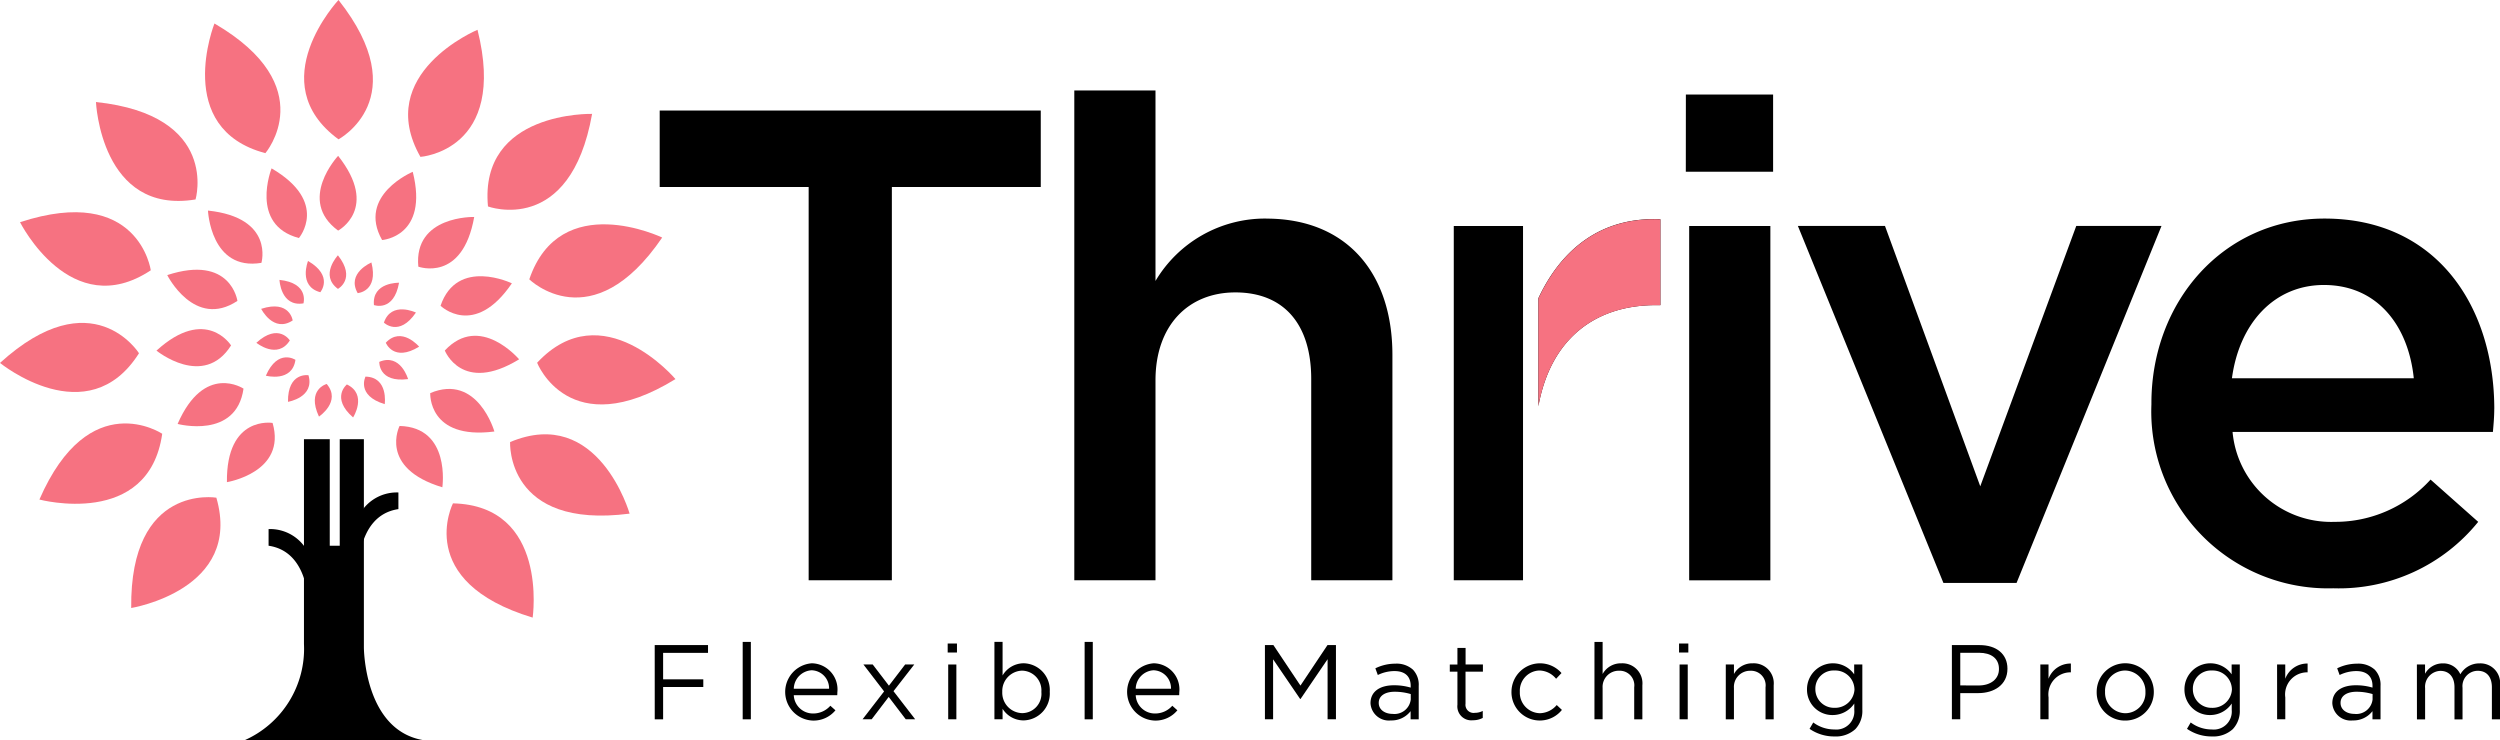 <svg xmlns="http://www.w3.org/2000/svg" width="161.468" height="47.825" viewBox="0 0 161.468 47.825">
  <g id="Group_253" data-name="Group 253" transform="translate(-34.323 -132.257)">
    <g id="Group_227" data-name="Group 227" transform="translate(76.609 173.716)">
      <path id="Path_534" data-name="Path 534" d="M113.188,209.964h3.443v.5h-2.9v1.712h2.595v.493h-2.595v2.088h-.541Z" transform="translate(-113.188 -209.758)"/>
      <path id="Path_535" data-name="Path 535" d="M123.786,209.58h.527v5h-.527Z" transform="translate(-118.104 -209.58)"/>
      <path id="Path_536" data-name="Path 536" d="M130.723,215.4a1.464,1.464,0,0,0,1.116-.5l.329.294a1.826,1.826,0,0,1-1.458.664,1.853,1.853,0,0,1-.069-3.7,1.687,1.687,0,0,1,1.65,1.876c0,.048,0,.1-.007.185h-2.807A1.237,1.237,0,0,0,130.723,215.4Zm1.034-1.6a1.162,1.162,0,0,0-1.13-1.191,1.223,1.223,0,0,0-1.15,1.191Z" transform="translate(-120.495 -210.777)"/>
      <path id="Path_537" data-name="Path 537" d="M139.616,214.039l-1.335-1.739h.6l1.047,1.369,1.048-1.369h.589l-1.342,1.725,1.4,1.814h-.609l-1.1-1.444-1.1,1.444h-.589Z" transform="translate(-124.801 -210.842)"/>
      <path id="Path_538" data-name="Path 538" d="M148.478,209.773h.6v.581h-.6Zm.034,1.355h.527v3.539h-.527Z" transform="translate(-129.556 -209.669)"/>
      <path id="Path_539" data-name="Path 539" d="M154.636,213.9v.677h-.527v-5h.527v2.17a1.592,1.592,0,0,1,1.356-.787,1.726,1.726,0,0,1,1.691,1.835v.013a1.733,1.733,0,0,1-1.691,1.842A1.6,1.6,0,0,1,154.636,213.9Zm2.506-1.082v-.013a1.275,1.275,0,0,0-1.246-1.369,1.32,1.32,0,0,0-1.28,1.362v.013a1.317,1.317,0,0,0,1.28,1.369A1.249,1.249,0,0,0,157.142,212.819Z" transform="translate(-132.168 -209.58)"/>
      <path id="Path_540" data-name="Path 540" d="M164.975,209.58h.527v5h-.527Z" transform="translate(-137.208 -209.58)"/>
      <path id="Path_541" data-name="Path 541" d="M171.913,215.4a1.464,1.464,0,0,0,1.116-.5l.328.294a1.825,1.825,0,0,1-1.458.664,1.853,1.853,0,0,1-.069-3.7,1.687,1.687,0,0,1,1.65,1.876c0,.048,0,.1-.006.185h-2.807A1.236,1.236,0,0,0,171.913,215.4Zm1.033-1.6a1.162,1.162,0,0,0-1.129-1.191,1.222,1.222,0,0,0-1.15,1.191Z" transform="translate(-139.6 -210.777)"/>
      <path id="Path_542" data-name="Path 542" d="M186.692,209.964h.548l1.746,2.615,1.746-2.615h.547v4.792h-.54v-3.881l-1.746,2.567h-.027l-1.746-2.56v3.874h-.528Z" transform="translate(-147.28 -209.758)"/>
      <path id="Path_543" data-name="Path 543" d="M199.41,214.765v-.013c0-.76.616-1.157,1.513-1.157a3.711,3.711,0,0,1,1.082.151v-.11c0-.629-.383-.958-1.048-.958a2.453,2.453,0,0,0-1.075.254l-.158-.432a2.9,2.9,0,0,1,1.287-.3,1.568,1.568,0,0,1,1.143.39,1.4,1.4,0,0,1,.37,1.04v2.163H202v-.527a1.551,1.551,0,0,1-1.273.6A1.188,1.188,0,0,1,199.41,214.765Zm2.6-.273v-.329a3.654,3.654,0,0,0-1.034-.15c-.658,0-1.034.287-1.034.711v.014c0,.445.411.705.89.705A1.059,1.059,0,0,0,202.012,214.492Z" transform="translate(-153.179 -210.794)"/>
      <path id="Path_544" data-name="Path 544" d="M209.454,213.978v-2.136h-.493v-.465h.493v-1.068h.527v1.068H211.1v.465h-1.123v2.068a.524.524,0,0,0,.6.589,1.107,1.107,0,0,0,.513-.123v.451a1.325,1.325,0,0,1-.637.151A.9.9,0,0,1,209.454,213.978Z" transform="translate(-157.609 -209.918)"/>
      <path id="Path_545" data-name="Path 545" d="M216.392,214.022v-.014a1.844,1.844,0,0,1,3.231-1.219l-.349.369a1.431,1.431,0,0,0-1.075-.534,1.306,1.306,0,0,0-1.267,1.369v.013a1.323,1.323,0,0,0,1.3,1.376,1.461,1.461,0,0,0,1.082-.528l.336.315a1.831,1.831,0,0,1-3.259-1.15Z" transform="translate(-161.056 -210.777)"/>
      <path id="Path_546" data-name="Path 546" d="M226.389,209.58h.527v2.074a1.341,1.341,0,0,1,1.212-.691,1.293,1.293,0,0,1,1.355,1.417v2.2h-.527V212.51a.943.943,0,0,0-.979-1.068,1.042,1.042,0,0,0-1.062,1.109v2.026h-.527Z" transform="translate(-165.693 -209.58)"/>
      <path id="Path_547" data-name="Path 547" d="M236.578,209.773h.6v.581h-.6Zm.034,1.355h.527v3.539h-.527Z" transform="translate(-170.419 -209.669)"/>
      <path id="Path_548" data-name="Path 548" d="M242.208,212.235h.527v.616a1.341,1.341,0,0,1,1.212-.691,1.292,1.292,0,0,1,1.355,1.417v2.2h-.527v-2.068a.943.943,0,0,0-.979-1.068,1.042,1.042,0,0,0-1.062,1.109v2.026h-.527Z" transform="translate(-173.03 -210.777)"/>
      <path id="Path_549" data-name="Path 549" d="M252.154,216.391l.24-.411a2.261,2.261,0,0,0,1.362.452,1.164,1.164,0,0,0,1.287-1.26v-.417a1.679,1.679,0,0,1-1.39.746,1.637,1.637,0,0,1-1.664-1.657v-.014a1.676,1.676,0,0,1,3.047-.959v-.636h.527v2.923a1.7,1.7,0,0,1-.452,1.253,1.859,1.859,0,0,1-1.348.472A2.778,2.778,0,0,1,252.154,216.391Zm2.9-2.554v-.013a1.24,1.24,0,0,0-1.3-1.2,1.171,1.171,0,0,0-1.225,1.191v.013a1.2,1.2,0,0,0,1.225,1.205A1.25,1.25,0,0,0,255.057,213.837Z" transform="translate(-177.566 -210.777)"/>
      <path id="Path_550" data-name="Path 550" d="M269.442,209.964h1.794c1.082,0,1.794.575,1.794,1.52v.013c0,1.034-.863,1.568-1.883,1.568h-1.164v1.691h-.541Zm1.725,2.608c.795,0,1.315-.424,1.315-1.054V211.5c0-.684-.514-1.04-1.287-1.04h-1.212v2.108Z" transform="translate(-185.661 -209.758)"/>
      <path id="Path_551" data-name="Path 551" d="M280.1,212.246h.528v.924a1.515,1.515,0,0,1,1.444-.985v.568h-.041a1.427,1.427,0,0,0-1.4,1.623v1.41H280.1Z" transform="translate(-190.606 -210.788)"/>
      <path id="Path_552" data-name="Path 552" d="M286.885,214.022v-.014a1.845,1.845,0,0,1,3.69-.013v.013a1.838,1.838,0,0,1-1.855,1.849A1.813,1.813,0,0,1,286.885,214.022Zm3.149,0v-.014a1.339,1.339,0,0,0-1.314-1.383,1.306,1.306,0,0,0-1.294,1.369v.013a1.328,1.328,0,0,0,1.307,1.376A1.306,1.306,0,0,0,290.034,214.022Z" transform="translate(-193.752 -210.777)"/>
      <path id="Path_553" data-name="Path 553" d="M297.621,216.391l.24-.411a2.261,2.261,0,0,0,1.362.452,1.163,1.163,0,0,0,1.287-1.26v-.417a1.678,1.678,0,0,1-1.389.746,1.637,1.637,0,0,1-1.664-1.657v-.014a1.676,1.676,0,0,1,3.047-.959v-.636h.527v2.923a1.706,1.706,0,0,1-.452,1.253,1.861,1.861,0,0,1-1.348.472A2.778,2.778,0,0,1,297.621,216.391Zm2.9-2.554v-.013a1.24,1.24,0,0,0-1.3-1.2A1.171,1.171,0,0,0,298,213.817v.013a1.2,1.2,0,0,0,1.225,1.205A1.249,1.249,0,0,0,300.523,213.837Z" transform="translate(-198.655 -210.777)"/>
      <path id="Path_554" data-name="Path 554" d="M308.615,212.246h.528v.924a1.515,1.515,0,0,1,1.444-.985v.568h-.041a1.427,1.427,0,0,0-1.4,1.623v1.41h-.528Z" transform="translate(-203.831 -210.788)"/>
      <path id="Path_555" data-name="Path 555" d="M315.268,214.765v-.013c0-.76.616-1.157,1.513-1.157a3.707,3.707,0,0,1,1.082.151v-.11c0-.629-.383-.958-1.048-.958a2.456,2.456,0,0,0-1.075.254l-.158-.432a2.9,2.9,0,0,1,1.287-.3,1.57,1.57,0,0,1,1.143.39,1.4,1.4,0,0,1,.37,1.04v2.163h-.521v-.527a1.551,1.551,0,0,1-1.273.6A1.188,1.188,0,0,1,315.268,214.765Zm2.6-.273v-.329a3.652,3.652,0,0,0-1.034-.15c-.657,0-1.034.287-1.034.711v.014c0,.445.411.705.89.705A1.058,1.058,0,0,0,317.87,214.492Z" transform="translate(-206.916 -210.794)"/>
      <path id="Path_556" data-name="Path 556" d="M325.456,212.235h.527v.6a1.294,1.294,0,0,1,1.144-.671,1.2,1.2,0,0,1,1.136.705,1.411,1.411,0,0,1,1.247-.705,1.272,1.272,0,0,1,1.314,1.424v2.191H330.3v-2.068c0-.684-.342-1.068-.917-1.068a.991.991,0,0,0-.979,1.1v2.04h-.52v-2.081c0-.664-.35-1.054-.911-1.054a1.026,1.026,0,0,0-.986,1.116v2.019h-.527Z" transform="translate(-211.642 -210.777)"/>
    </g>
    <g id="Group_228" data-name="Group 228" transform="translate(76.931 138.098)">
      <path id="Path_557" data-name="Path 557" d="M165.075,174.789h4.473V151.906h-4.473Zm-51.287-25.4h9.621v25.4h5.374v-25.4H138.4v-4.94H113.788Zm56.753,7.178v6.978c.787-4.364,3.679-6.528,7.579-6.528h.3v-5.547C174.591,151.307,172.015,153.418,170.541,156.57Zm-17.579-5.141a8.236,8.236,0,0,0-7.152,4.03V143.151h-5.244v31.638h5.244V161.874c0-3.554,2.124-5.678,5.158-5.678,3.121,0,4.9,2.037,4.9,5.591v13h5.244V160.227C161.11,154.9,158.12,151.429,152.963,151.429Zm52.318.477-6.2,16.816-6.154-16.816H187.3l9.4,23.057h4.724l9.361-23.057Zm27,11.832c0-6.588-3.684-12.309-10.964-12.309-6.545,0-11.182,5.374-11.182,11.918v.087a11.418,11.418,0,0,0,11.745,11.875,11.574,11.574,0,0,0,9.361-4.291l-3.077-2.73a8.31,8.31,0,0,1-6.2,2.73,6.388,6.388,0,0,1-6.588-5.807H232.19C232.234,164.691,232.277,164.214,232.277,163.738Zm-16.945-1.994c.477-3.554,2.731-6.025,5.938-6.025,3.467,0,5.461,2.644,5.807,6.025ZM180.062,148.4H185.7v-4.984h-5.634Zm.217,26.394h5.244V151.906h-5.244Z" transform="translate(-113.788 -143.151)"/>
    </g>
    <path id="Path_558" data-name="Path 558" d="M219.635,163.764v6.98c.786-4.367,3.679-6.532,7.58-6.532h.3v-5.547C223.685,158.5,221.108,160.611,219.635,163.764Z" transform="translate(-85.951 -12.244)" fill="#f67281"/>
    <g id="Group_233" data-name="Group 233" transform="translate(34.323 132.257)">
      <g id="Group_229" data-name="Group 229" transform="translate(0)">
        <path id="Path_559" data-name="Path 559" d="M73.176,141.256s5-2.666,0-9C73.176,132.257,68.177,137.59,73.176,141.256Z" transform="translate(-51.313 -132.257)" fill="#f67281"/>
        <path id="Path_560" data-name="Path 560" d="M84.278,144.053s5.653-.383,3.686-8.208C87.964,135.845,81.219,138.662,84.278,144.053Z" transform="translate(-57.124 -133.921)" fill="#f67281"/>
        <path id="Path_561" data-name="Path 561" d="M93.075,151.954s5.314,1.965,6.725-5.978C99.8,145.975,92.494,145.782,93.075,151.954Z" transform="translate(-61.558 -138.62)" fill="#f67281"/>
        <path id="Path_562" data-name="Path 562" d="M98.08,162.832s4.042,3.969,8.584-2.7C106.664,160.134,100.078,156.964,98.08,162.832Z" transform="translate(-63.895 -144.79)" fill="#f67281"/>
        <path id="Path_563" data-name="Path 563" d="M99.023,174.419s2.062,5.278,8.936,1.055C107.959,175.475,103.249,169.885,99.023,174.419Z" transform="translate(-64.332 -150.99)" fill="#f67281"/>
        <path id="Path_564" data-name="Path 564" d="M95.765,185.074s-.281,5.659,7.72,4.622C103.485,189.7,101.479,182.669,95.765,185.074Z" transform="translate(-62.82 -156.522)" fill="#f67281"/>
        <path id="Path_565" data-name="Path 565" d="M88.527,192.889s-2.575,5.047,5.148,7.379C93.675,200.268,94.724,193.035,88.527,192.889Z" transform="translate(-59.272 -160.379)" fill="#f67281"/>
        <path id="Path_566" data-name="Path 566" d="M55.629,192.178s-5.587-.943-5.5,7.125C50.133,199.3,57.348,198.134,55.629,192.178Z" transform="translate(-41.655 -160.034)" fill="#f67281"/>
        <path id="Path_567" data-name="Path 567" d="M47,183.93s-4.71-3.148-7.932,4.249C39.067,188.179,46.128,190.068,47,183.93Z" transform="translate(-36.523 -155.915)" fill="#f67281"/>
        <path id="Path_568" data-name="Path 568" d="M43.3,173.113s-3.007-4.8-8.977.626C34.323,173.739,39.991,178.354,43.3,173.113Z" transform="translate(-34.323 -150.298)" fill="#f67281"/>
        <path id="Path_569" data-name="Path 569" d="M45.181,161.571s-.776-5.611-8.445-3.106C36.736,158.466,40.015,165,45.181,161.571Z" transform="translate(-35.442 -144.114)" fill="#f67281"/>
        <path id="Path_570" data-name="Path 570" d="M52.314,150.839s1.591-5.438-6.432-6.293C45.882,144.546,46.2,151.849,52.314,150.839Z" transform="translate(-39.684 -137.957)" fill="#f67281"/>
        <path id="Path_571" data-name="Path 571" d="M62.918,143.462s3.679-4.309-3.289-8.375C59.629,135.087,56.925,141.878,62.918,143.462Z" transform="translate(-45.778 -133.57)" fill="#f67281"/>
      </g>
      <g id="Group_230" data-name="Group 230" transform="translate(10.106 10.065)">
        <path id="Path_572" data-name="Path 572" d="M74.023,155.858s2.683-1.431,0-4.829C74.023,151.029,71.34,153.891,74.023,155.858Z" transform="translate(-62.29 -151.029)" fill="#f67281"/>
        <path id="Path_573" data-name="Path 573" d="M79.982,157.359s3.034-.206,1.979-4.406C81.961,152.953,78.341,154.465,79.982,157.359Z" transform="translate(-65.409 -151.921)" fill="#f67281"/>
        <path id="Path_574" data-name="Path 574" d="M84.7,161.6s2.852,1.054,3.61-3.209C88.314,158.391,84.392,158.287,84.7,161.6Z" transform="translate(-67.788 -154.443)" fill="#f67281"/>
        <path id="Path_575" data-name="Path 575" d="M87.39,167.438s2.17,2.131,4.607-1.449C92,165.989,88.462,164.289,87.39,167.438Z" transform="translate(-69.042 -157.755)" fill="#f67281"/>
        <path id="Path_576" data-name="Path 576" d="M87.9,173.657s1.107,2.833,4.8.567C92.692,174.224,90.165,171.224,87.9,173.657Z" transform="translate(-69.277 -161.083)" fill="#f67281"/>
        <path id="Path_577" data-name="Path 577" d="M86.147,179.376s-.151,3.037,4.144,2.481C90.292,181.857,89.214,178.084,86.147,179.376Z" transform="translate(-68.466 -164.052)" fill="#f67281"/>
        <path id="Path_578" data-name="Path 578" d="M82.263,183.569s-1.382,2.71,2.763,3.961C85.026,187.53,85.589,183.648,82.263,183.569Z" transform="translate(-66.562 -166.122)" fill="#f67281"/>
        <path id="Path_579" data-name="Path 579" d="M64.606,183.188s-3-.506-2.95,3.825C61.656,187.013,65.529,186.385,64.606,183.188Z" transform="translate(-57.106 -165.937)" fill="#f67281"/>
        <path id="Path_580" data-name="Path 580" d="M59.974,178.762s-2.528-1.69-4.257,2.28C55.717,181.042,59.507,182.056,59.974,178.762Z" transform="translate(-54.352 -163.726)" fill="#f67281"/>
        <path id="Path_581" data-name="Path 581" d="M57.989,172.956s-1.614-2.577-4.818.336C53.171,173.291,56.213,175.769,57.989,172.956Z" transform="translate(-53.171 -160.711)" fill="#f67281"/>
        <path id="Path_582" data-name="Path 582" d="M59,166.762s-.416-3.012-4.532-1.667C54.466,165.095,56.226,168.6,59,166.762Z" transform="translate(-53.772 -157.393)" fill="#f67281"/>
        <path id="Path_583" data-name="Path 583" d="M62.826,161s.854-2.918-3.452-3.377C59.374,157.624,59.543,161.544,62.826,161Z" transform="translate(-56.048 -154.088)" fill="#f67281"/>
        <path id="Path_584" data-name="Path 584" d="M68.519,157.042s1.974-2.313-1.766-4.5C66.754,152.546,65.3,156.191,68.519,157.042Z" transform="translate(-59.319 -151.733)" fill="#f67281"/>
      </g>
      <g id="Group_231" data-name="Group 231" transform="translate(16.557 16.489)">
        <path id="Path_585" data-name="Path 585" d="M74.565,165.178s1.2-.643,0-2.169C74.565,163.009,73.36,164.294,74.565,165.178Z" transform="translate(-69.296 -163.009)" fill="#f67281"/>
        <path id="Path_586" data-name="Path 586" d="M77.241,165.853s1.362-.093.888-1.979C78.13,163.874,76.5,164.553,77.241,165.853Z" transform="translate(-70.697 -163.41)" fill="#f67281"/>
        <path id="Path_587" data-name="Path 587" d="M79.361,167.757s1.28.473,1.621-1.441C80.982,166.316,79.221,166.269,79.361,167.757Z" transform="translate(-71.766 -164.543)" fill="#f67281"/>
        <path id="Path_588" data-name="Path 588" d="M80.567,170.378s.974.957,2.069-.65C82.636,169.728,81.048,168.964,80.567,170.378Z" transform="translate(-72.329 -166.03)" fill="#f67281"/>
        <path id="Path_589" data-name="Path 589" d="M80.794,173.171s.5,1.272,2.153.254C82.947,173.425,81.813,172.078,80.794,173.171Z" transform="translate(-72.434 -167.524)" fill="#f67281"/>
        <path id="Path_590" data-name="Path 590" d="M80.01,175.739s-.068,1.363,1.861,1.114C81.87,176.853,81.387,175.16,80.01,175.739Z" transform="translate(-72.07 -168.857)" fill="#f67281"/>
        <path id="Path_591" data-name="Path 591" d="M78.265,177.622s-.621,1.217,1.241,1.779C79.506,179.4,79.759,177.657,78.265,177.622Z" transform="translate(-71.215 -169.787)" fill="#f67281"/>
        <path id="Path_592" data-name="Path 592" d="M75.786,178.566s-1.065.855.4,2.13C76.189,180.7,77.134,179.209,75.786,178.566Z" transform="translate(-69.938 -170.225)" fill="#f67281"/>
        <path id="Path_593" data-name="Path 593" d="M73.009,178.507s-1.321.344-.5,2.109C72.5,180.616,73.976,179.646,73.009,178.507Z" transform="translate(-68.465 -170.197)" fill="#f67281"/>
        <path id="Path_594" data-name="Path 594" d="M70.336,177.451s-1.346-.227-1.324,1.717C69.012,179.168,70.751,178.886,70.336,177.451Z" transform="translate(-66.969 -169.704)" fill="#f67281"/>
        <path id="Path_595" data-name="Path 595" d="M68.257,175.463s-1.135-.759-1.911,1.024C66.345,176.487,68.047,176.943,68.257,175.463Z" transform="translate(-65.732 -168.711)" fill="#f67281"/>
        <path id="Path_596" data-name="Path 596" d="M67.365,172.856s-.725-1.158-2.163.151C65.2,173.007,66.568,174.119,67.365,172.856Z" transform="translate(-65.202 -167.357)" fill="#f67281"/>
        <path id="Path_597" data-name="Path 597" d="M67.818,170.074s-.187-1.352-2.035-.749C65.783,169.326,66.573,170.9,67.818,170.074Z" transform="translate(-65.471 -165.867)" fill="#f67281"/>
        <path id="Path_598" data-name="Path 598" d="M69.537,167.488s.383-1.311-1.55-1.517C67.987,165.971,68.063,167.731,69.537,167.488Z" transform="translate(-66.494 -164.383)" fill="#f67281"/>
        <path id="Path_599" data-name="Path 599" d="M72.093,165.71s.887-1.039-.793-2.019C71.3,163.691,70.649,165.328,72.093,165.71Z" transform="translate(-67.963 -163.325)" fill="#f67281"/>
      </g>
      <g id="Group_232" data-name="Group 232" transform="translate(15.761 28.366)">
        <path id="Path_600" data-name="Path 600" d="M71.459,198.6V185.161H69.9v6.881h-.645v-6.881H67.589v13.224a6.459,6.459,0,0,1-3.871,6.235H75.437C71.459,204.083,71.459,198.6,71.459,198.6Z" transform="translate(-63.718 -185.161)"/>
      </g>
      <path id="Path_601" data-name="Path 601" d="M77.41,197.168s-.322-4.085,2.58-4.516v-1.075A2.747,2.747,0,0,0,77.3,193.4" transform="translate(-54.258 -159.77)"/>
      <path id="Path_602" data-name="Path 602" d="M69.257,201.579s.322-4.086-2.581-4.516v-1.075a2.747,2.747,0,0,1,2.688,1.828" transform="translate(-49.329 -161.816)"/>
    </g>
  </g>
</svg>
